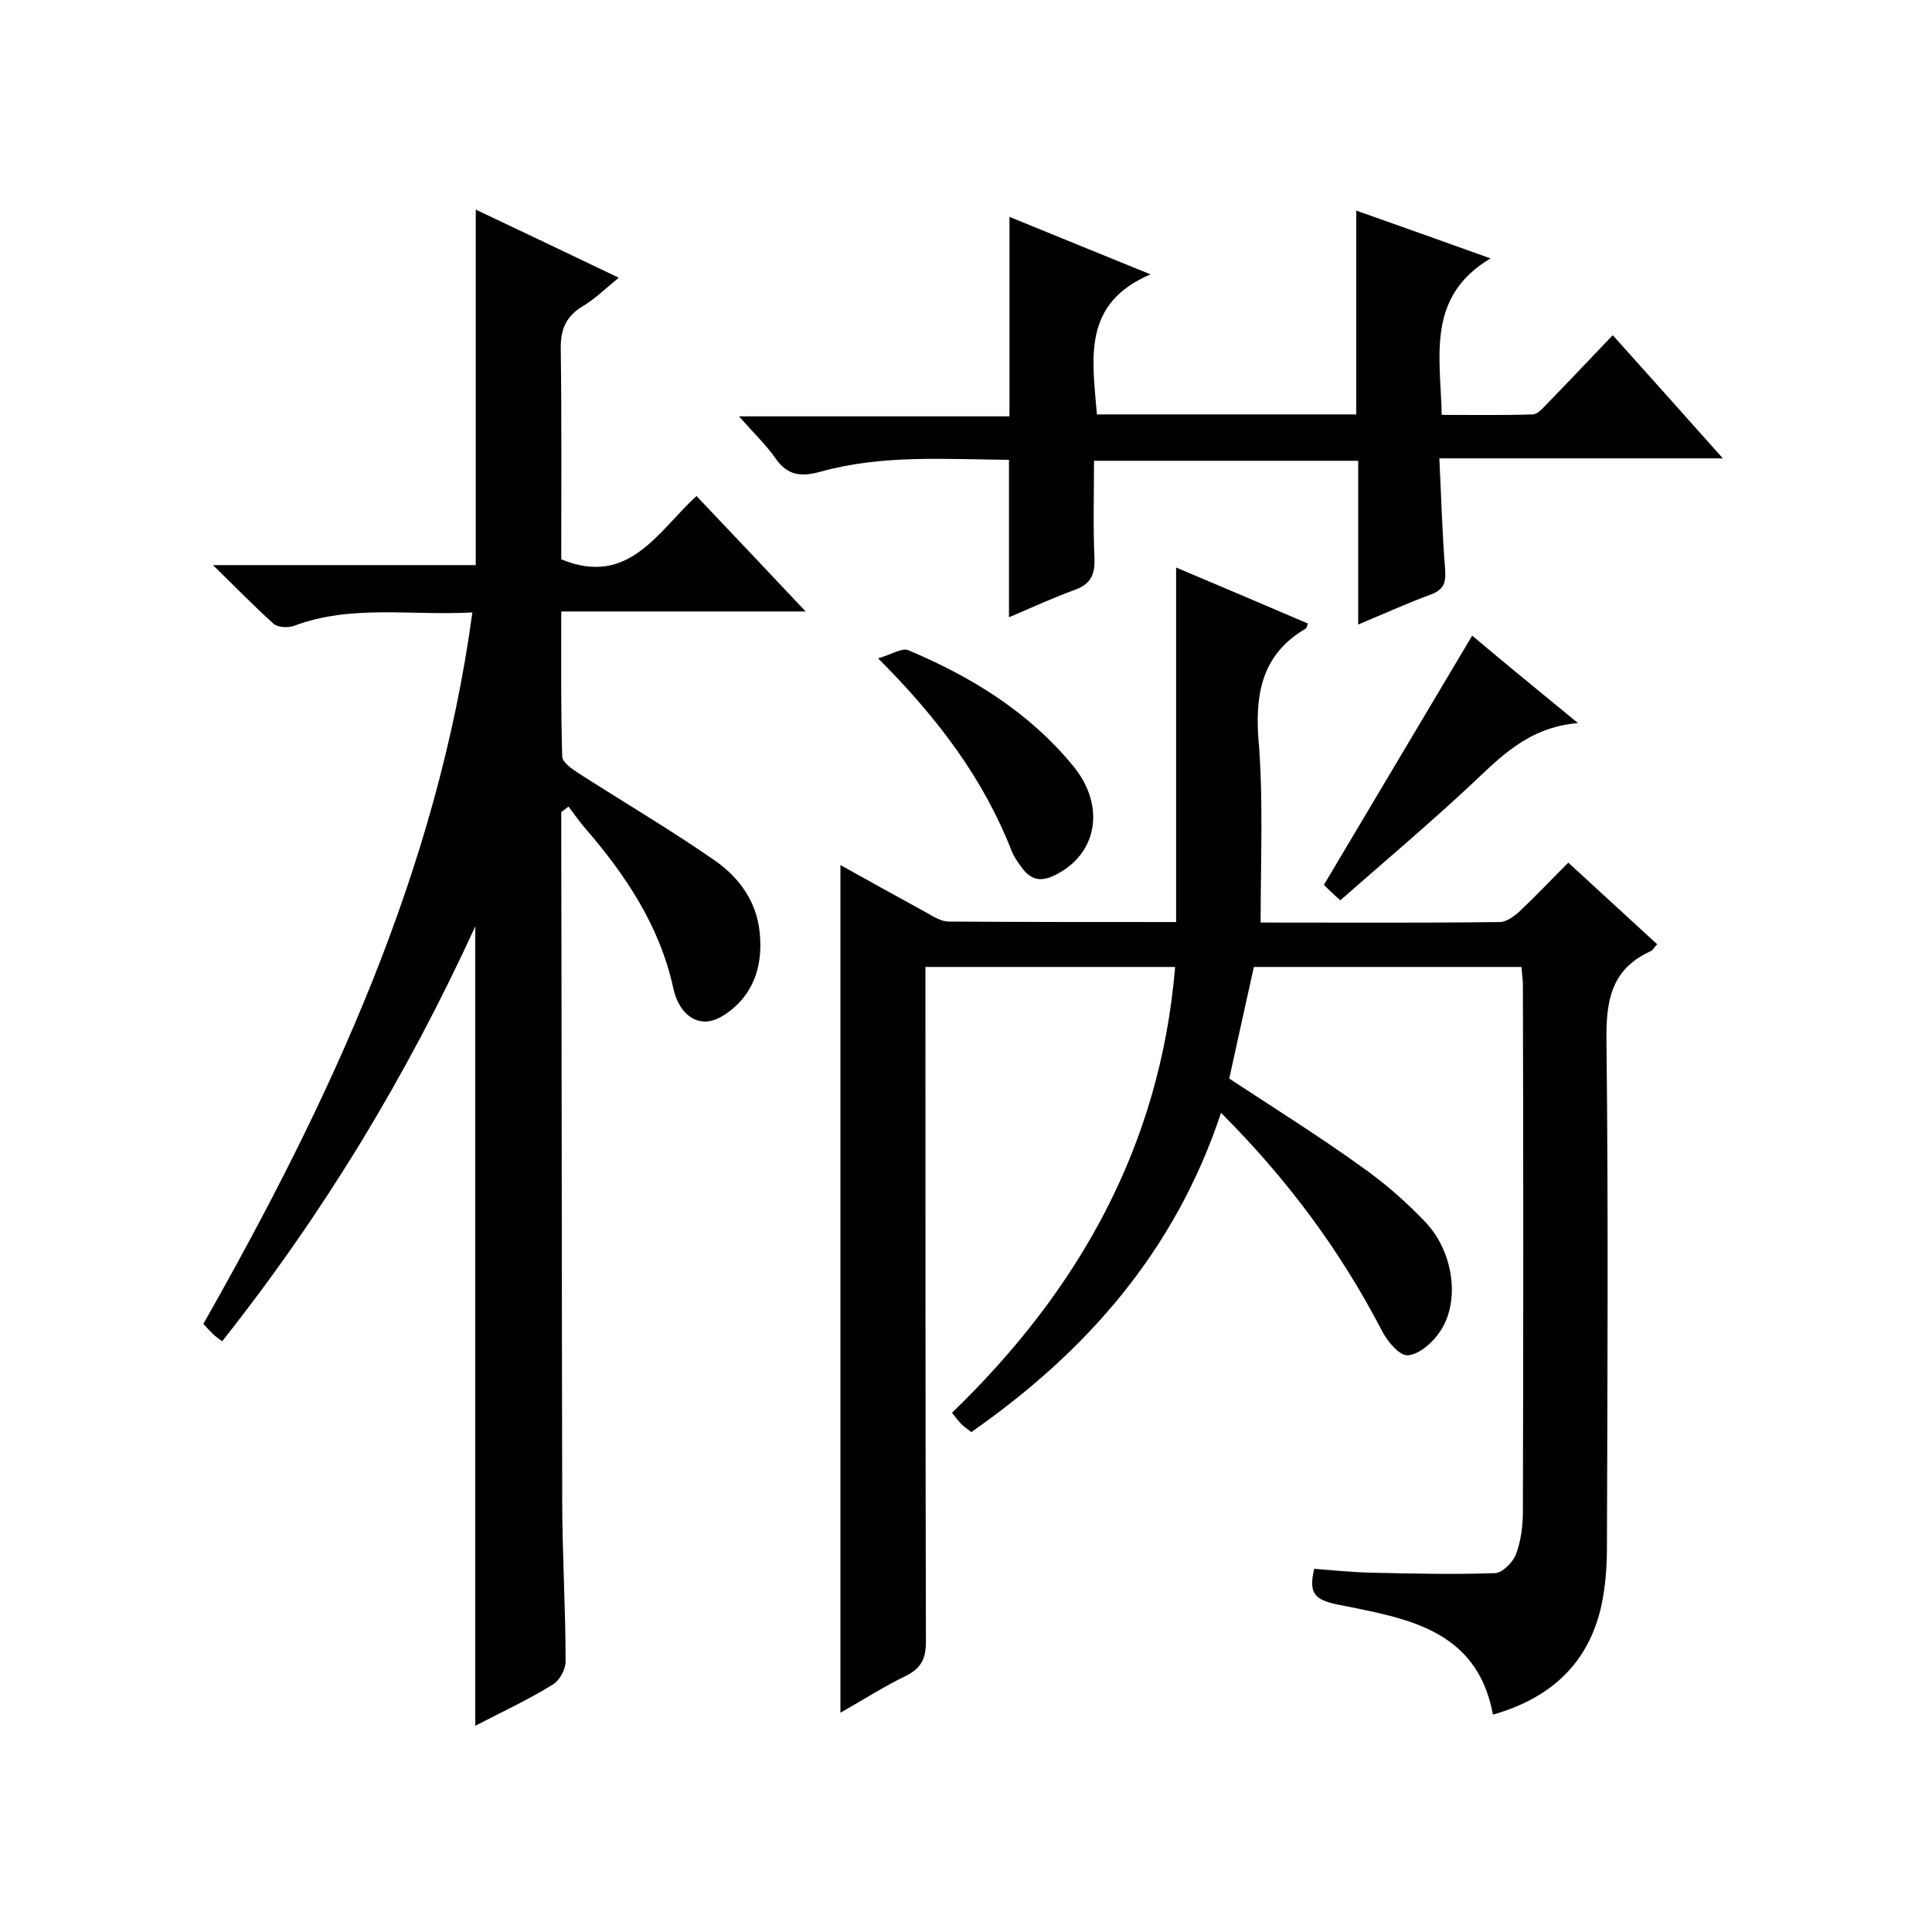 <svg enable-background="new 0 0 400 400" viewBox="0 0 400 400" xmlns="http://www.w3.org/2000/svg"><path d="m261 191c16.2 0 32.9.1 49.5-.1 1.4 0 3-1.2 4.1-2.2 3.4-3.2 6.6-6.6 10.1-10.1 6.3 5.8 12.3 11.3 18.4 16.9-.6.6-.9 1.3-1.5 1.5-8 3.7-9.1 10.2-9 18.3.4 35 .2 70 .1 105 0 4-.3 8-1.1 11.9-2.6 12-10.3 19.3-22.5 22.8-3.3-17.9-18.3-20-32.2-22.8-4.8-1-6-2.4-4.8-7.4 3.7.3 7.6.7 11.5.8 8.7.2 17.3.4 26 .1 1.5-.1 3.7-2.3 4.3-4 1-2.7 1.4-5.8 1.4-8.8.1-36.3.1-72.7 0-109 0-1.1-.2-2.3-.3-3.7-18.5 0-36.7 0-55.4 0-1.7 7.6-3.4 15.4-5.1 23.1 9.1 6 18.4 11.8 27.3 18.2 4.7 3.3 9.2 7.2 13.2 11.4 5.9 6.1 7.4 16.4 3.2 22.7-1.5 2.3-4.3 4.8-6.7 5-1.7.2-4.4-3-5.5-5.3-8.6-16.5-19.5-31.2-33.2-44.9-9.5 28.6-27.8 49.4-51.7 66.1-.9-.7-1.5-1.1-2.1-1.7s-1-1.2-1.9-2.3c26.2-25.3 43.1-55.2 46.2-92.3-17 0-34 0-51.7 0v5.7c0 44.7 0 89.3.1 134 0 3.4-.9 5.4-4 7-4.6 2.2-8.9 5-13.7 7.7 0-58.7 0-116.8 0-175.5 5.9 3.3 11.9 6.6 17.9 9.9 1.4.8 3 1.8 4.5 1.8 15.5.1 31 .1 47.1.1 0-24.4 0-48.4 0-73.4 9.5 4 18.4 7.8 27.3 11.6-.2.4-.2.8-.4 1-8.7 5.1-10.5 12.7-9.9 22.3 1.1 12.6.5 25.3.5 38.6z"/><path d="m116.2 168.1v5.4c.1 45.7.1 91.3.2 137 0 11.2.7 22.3.7 33.5 0 1.7-1.3 4-2.7 4.8-5 3.1-10.4 5.6-16 8.5 0-55.1 0-109.6 0-165.5-14.3 31.2-31.5 59.5-52.4 85.9-.8-.6-1.4-1-1.9-1.5-.6-.6-1.2-1.2-2-2.1 26.1-46 48.4-93.5 55.7-147.3-12.8.7-25.1-1.7-37 2.8-1.2.4-3.2.3-4.1-.4-4-3.6-7.8-7.5-12.6-12.2h54.4c0-24.6 0-48.8 0-73.6 9.7 4.6 19.4 9.2 29.6 14.1-2.7 2.2-4.9 4.4-7.6 6-3.6 2.2-4.5 5.1-4.4 9.1.2 14.5.1 29 .1 43.2 14 5.8 20-5.8 28-13.1 7.5 7.9 14.7 15.5 22.6 23.9-17.4 0-33.7 0-50.6 0 0 10.4-.1 20.2.2 30 0 1.2 2 2.6 3.4 3.5 9.5 6.1 19.2 11.8 28.4 18.2 4.9 3.5 8.5 8.4 9.1 14.9.5 5.3-.5 10.1-3.9 14-1.8 2-4.7 4.2-7.2 4.3-3.7.1-6-3.2-6.8-6.9-2.8-12.9-9.9-23.5-18.4-33.3-1.2-1.4-2.2-2.9-3.3-4.3-.5.4-1 .8-1.5 1.1z"/><path d="m308.6 53.5c-13.3 7.9-10.4 20.2-10.1 32.4 6.3 0 12.6.1 18.8-.1 1.1 0 2.2-1.4 3.1-2.3 4.4-4.5 8.7-9.1 13.5-14.1 7.7 8.6 14.9 16.6 22.8 25.5-19.9 0-38.9 0-58.7 0 .4 8.1.6 15.6 1.2 23 .2 2.8-.3 4.2-3 5.2-4.9 1.8-9.7 4-15 6.2 0-11.6 0-22.5 0-33.9-18.2 0-36.1 0-54.7 0 0 6.7-.2 13.5.1 20.3.1 3.3-.8 5.2-4 6.4-4.7 1.7-9.2 3.8-13.7 5.7 0-10.8 0-21.4 0-32.6-13-.1-26.1-1.1-38.8 2.4-4.2 1.2-7.1.9-9.6-2.8-2-2.8-4.5-5.2-7.5-8.6h56c0-14 0-27.4 0-41.3 9.3 3.8 18.6 7.6 29.2 11.9-14.3 6.1-12 17.6-11.1 29h53.7c0-13.9 0-27.7 0-42.2 8.8 3.1 18 6.4 27.8 9.9z"/><path d="m326.7 149.7c-10.5.9-16.3 7.3-22.5 13.1-8.6 8-17.6 15.6-26.7 23.6-1.7-1.5-2.9-2.7-3.4-3.2 10.3-17.3 20.4-34.3 30.7-51.6 6.4 5.4 13.6 11.3 21.9 18.1z"/><path d="m181.8 136.3c2.8-.8 4.9-2.2 6.2-1.7 13.1 5.5 25 12.8 34.2 24 6.8 8.3 5 18.3-3.8 22.6-3 1.5-5 .9-6.8-1.5-.8-1.1-1.6-2.2-2.1-3.4-5.8-14.9-15.2-27.5-27.7-40z"/></svg>